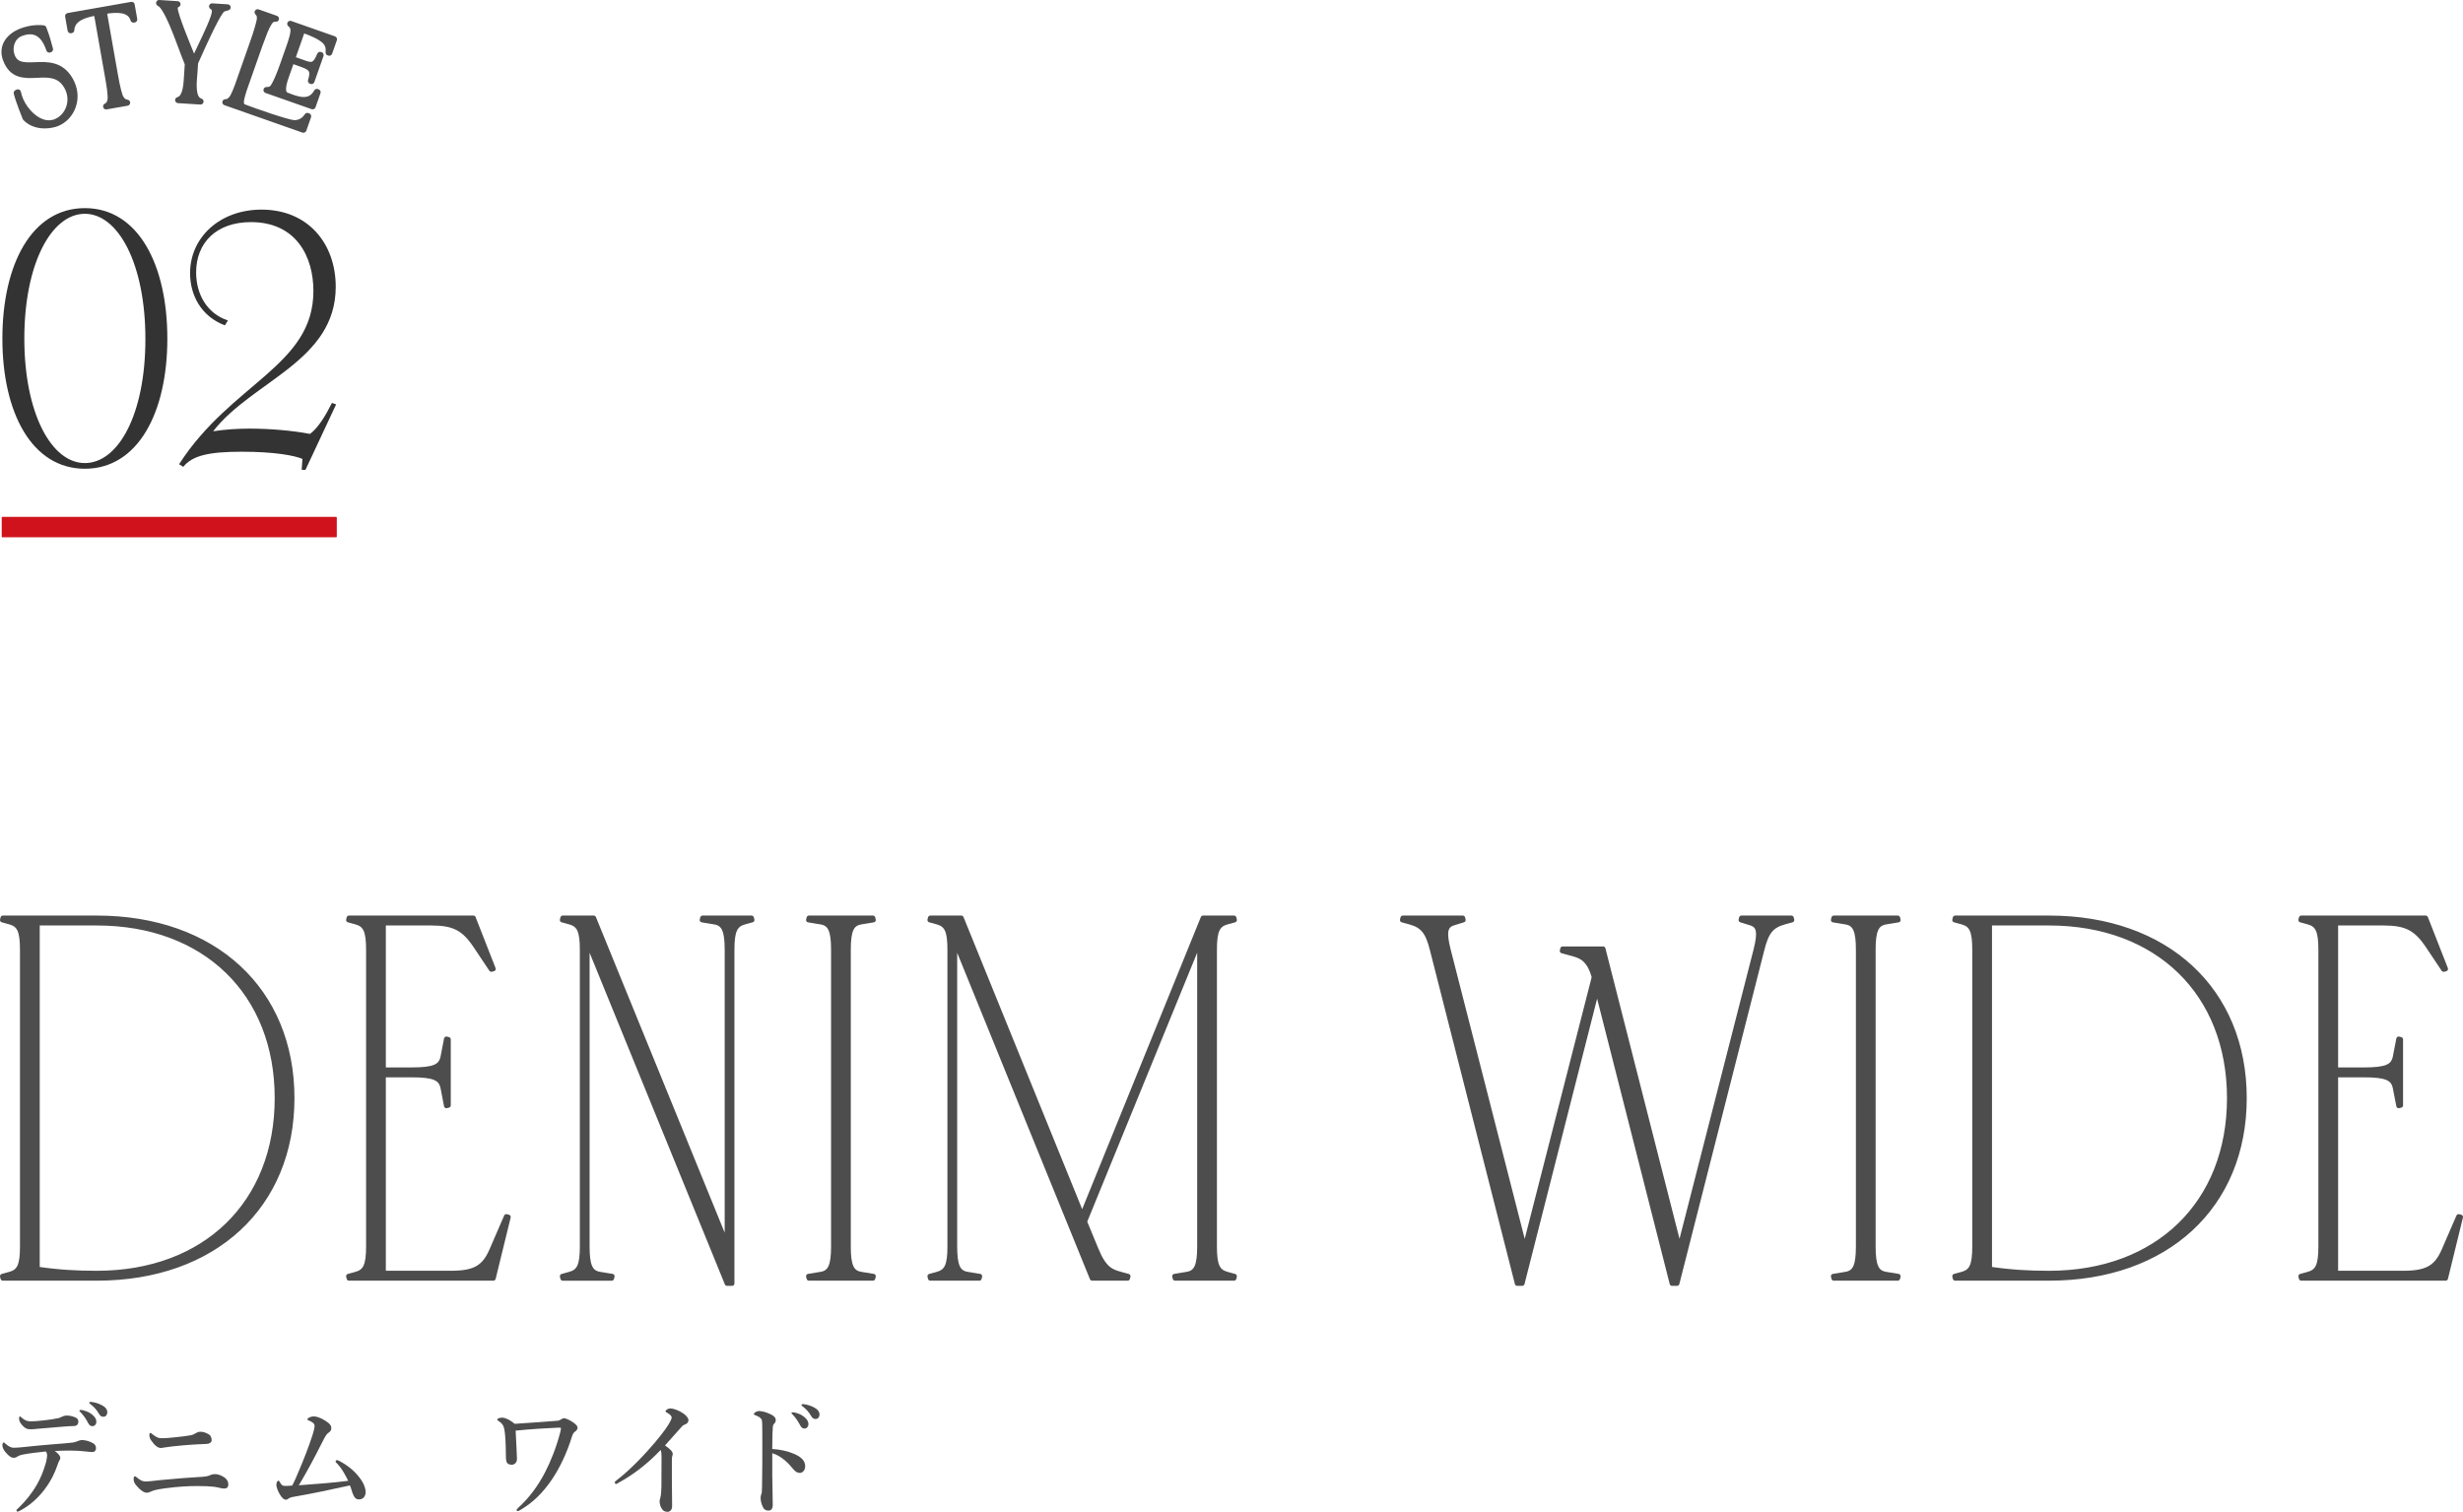 <?xml version="1.0" encoding="UTF-8"?>
<svg id="_レイヤー_2" data-name="レイヤー_2" xmlns="http://www.w3.org/2000/svg" width="258.311" height="158.584" viewBox="0 0 258.311 158.584">
  <defs>
    <style>
      .cls-1 {
        stroke-width: .193px;
      }

      .cls-1, .cls-2, .cls-3 {
        stroke-linecap: round;
        stroke-linejoin: round;
      }

      .cls-1, .cls-3 {
        stroke: #4d4d4d;
      }

      .cls-1, .cls-3, .cls-4 {
        fill: #4d4d4d;
      }

      .cls-2 {
        fill: #cf121b;
        stroke: #cf121b;
        stroke-width: .139px;
      }

      .cls-3 {
        stroke-width: .5px;
      }

      .cls-5 {
        fill: #333;
      }
    </style>
  </defs>
  <g id="_レイヤー_16" data-name="レイヤー_16">
    <g>
      <g>
        <path class="cls-4" d="M5.267,151.524c1.285-.104,1.739-.13,2.382-.208.177-.025.391-.104.479-.143.102-.052.328-.117.467-.117.353,0,.807.117,1.197.351.201.117.277.325.277.508,0,.221-.139.377-.29.39-.201.013-.365,0-.769-.052-.542-.065-1.021-.091-1.563-.091-.428,0-1.134,0-1.701.038.403.287.58.547.58.729,0,.065-.025.156-.063.208-.075.117-.139.247-.252.585-.252.741-.63,1.586-1.374,2.562-.73.948-1.562,1.664-2.571,2.196-.075.039-.15.078-.214.078-.088,0-.126-.039-.126-.13,0-.064.101-.155.315-.351.579-.56,1.285-1.392,1.853-2.393.403-.688.718-1.533.933-2.301.075-.338.113-.585.113-.689,0-.155-.025-.324-.139-.441-.895.091-1.827.208-2.407.325-.365.077-.491.155-.593.221-.126.091-.227.117-.378.117-.227,0-.453-.13-.845-.585-.239-.286-.327-.533-.327-.715,0-.195.062-.312.139-.312.062,0,.113.078.188.143.379.325.631.416.857.416.303,0,.744-.039,1.109-.078.856-.091,1.588-.168,2.723-.26ZM6.073,148.768c.201-.039.289-.104.378-.143.176-.078.378-.144.479-.144.303,0,.719.052,1.084.261.139.077.202.233.202.39,0,.272-.164.442-.467.455-.277.013-.604.013-1.008.052-.77.064-2.08.169-2.786.234-.239.025-.479.052-.655.052-.365,0-.604,0-1.008-.468-.252-.286-.29-.481-.29-.689,0-.117.025-.195.088-.195.038,0,.076.053.164.117.29.234.479.403,1.008.403.253,0,.706-.026,1.361-.104.555-.064,1.047-.13,1.45-.221ZM9.64,148.365c.341.273.467.507.467.78,0,.208-.139.455-.416.455-.139,0-.29-.039-.429-.299-.265-.494-.467-.793-.794-1.145-.051-.052-.139-.117-.139-.169,0-.077.062-.091.151-.091.113,0,.252.039.29.052.365.104.604.208.869.416ZM10.799,147.469c.265.155.454.377.454.663s-.177.48-.391.48c-.189,0-.328-.052-.467-.285-.265-.455-.529-.741-.882-1.015-.051-.039-.151-.104-.151-.156,0-.064.051-.104.101-.104.076,0,.215.013.328.039.365.064.681.182,1.008.377Z"/>
        <path class="cls-4" d="M15.401,156.582c-.265,0-.643-.222-1.033-.676-.277-.325-.353-.481-.353-.755,0-.168.037-.299.126-.299.075,0,.113.053.265.169.391.312.555.378.92.378.34,0,.945-.092,1.5-.144,1.714-.169,3-.26,4.121-.325.467-.025.807-.064,1.046-.169.202-.091.315-.13.605-.13.252,0,.555.117.819.273.391.221.529.52.529.806,0,.299-.164.429-.403.429-.076,0-.177,0-.315-.025-.164-.039-.491-.117-.769-.156-.429-.052-1.021-.078-1.815-.078-.933,0-2.029.064-3.289.234-.983.13-1.273.221-1.538.351-.188.091-.314.117-.416.117ZM21.048,150.185c.139,0,.529.052.87.286.227.156.277.403.277.598,0,.286-.29.377-.517.391-.429.025-1.21.039-2.546.156-.896.077-1.589.168-1.903.221-.101.013-.277.052-.341.052-.365,0-.681-.299-1.021-.78-.139-.194-.202-.377-.202-.572,0-.129.038-.233.102-.233.037,0,.088.026.176.104.076.064.177.143.341.246.29.195.429.208.832.208.252,0,.566-.025,1.323-.104.668-.065,1.033-.117,1.575-.208.214-.039.403-.143.529-.221.139-.078.239-.144.504-.144Z"/>
        <path class="cls-4" d="M35.412,153.579c-.139-.144-.214-.195-.214-.26,0-.078.05-.156.126-.156.088,0,.164.025.252.078.983.52,1.752,1.17,2.345,2.054.265.403.428.897.428,1.196,0,.48-.265.793-.718.793-.29,0-.492-.195-.668-.689-.102-.286-.151-.546-.265-.779-1.954.429-4.071.884-5.849,1.183-.314.052-.479.117-.567.182-.075.065-.176.13-.302.13-.215,0-.379-.169-.593-.494-.201-.299-.403-.818-.403-1.026,0-.13.038-.468.227-.468.051,0,.102.064.164.182.164.312.265.364.58.364.201,0,.391-.014.693-.039.188-.364.29-.585.403-.845.832-1.912,1.349-3.29,1.727-4.46.139-.429.214-.767.214-.936,0-.104-.013-.208-.151-.325-.113-.104-.289-.195-.466-.26-.113-.039-.126-.078-.126-.131,0-.155.403-.299.668-.299.214,0,.655.104,1.185.442s.643.521.643.819c0,.221-.139.351-.29.455-.176.117-.289.246-.769,1.209-.743,1.481-1.449,2.795-2.344,4.303,1.878-.143,3.44-.247,5.18-.468-.378-.754-.706-1.326-1.109-1.755Z"/>
        <path class="cls-4" d="M58.502,149.028c.139-.013.265-.091.365-.156.113-.077.202-.104.303-.104.164,0,.655.221,1.008.481.277.208.392.363.392.52s-.114.299-.228.377c-.126.078-.252.208-.34.494-.567,1.847-1.323,3.367-2.117,4.55-.983,1.457-2.055,2.444-3.164,3.107-.201.117-.315.208-.403.208s-.139-.026-.139-.091c0-.065.063-.156.151-.234,1.159-1.053,2.067-2.274,2.823-3.718.567-1.092,1.185-2.613,1.588-4.16.063-.26.088-.364.088-.481,0-.025-.012-.064-.075-.064h-.239c-1.387.064-2.748.143-4.437.312.062,1.326.126,2.249.139,2.978,0,.39-.277.598-.542.598-.239,0-.416-.078-.492-.195-.088-.129-.126-.351-.126-.728-.012-1.365-.062-2.236-.163-2.795-.076-.377-.202-.599-.567-.845-.113-.078-.177-.092-.177-.195,0-.104.354-.182.517-.182.228,0,.681.13,1.312.649,1.638-.104,3.214-.221,4.524-.325Z"/>
        <path class="cls-4" d="M64.905,155.515c-.139.078-.214.144-.277.144-.101,0-.151-.065-.151-.169,0-.065.076-.13.215-.234,1.487-1.144,2.986-2.756,4.033-3.991.933-1.118,1.336-1.729,1.512-2.054.151-.286.202-.391.202-.546,0-.117-.164-.286-.416-.442-.126-.078-.227-.104-.227-.183,0-.104.214-.299.529-.299.29,0,.869.195,1.336.521.327.221.542.494.542.715,0,.208-.126.364-.416.468-.126.039-.189.092-.265.183-.706.793-1.311,1.481-1.777,1.989.479.351.807.623.807.884,0,.104-.013.182-.05.247-.025.052-.038.26-.038.441v1.872c0,.976.025,1.95.025,2.938,0,.39-.24.585-.479.585-.227,0-.441-.078-.567-.272-.176-.234-.265-.56-.265-.846,0-.117.038-.234.063-.299.088-.299.126-.845.126-1.223,0-.948.013-2.209.013-3.003,0-.571-.038-.688-.089-.845-1.424,1.495-2.924,2.626-4.386,3.419Z"/>
        <path class="cls-4" d="M83.274,152.5c.756.325,1.172.728,1.172,1.312,0,.416-.29.689-.542.689-.227,0-.454-.078-.693-.377-.303-.364-.592-.689-.907-.949-.403-.338-.832-.598-1.311-.741v2.262c0,.547.024,1.742.05,3.146,0,.494-.214.611-.466.611-.177,0-.403-.065-.529-.299-.202-.352-.277-.78-.277-1.027,0-.064.025-.299.062-.377.038-.078.063-.143.063-.221.013-.17.038-.533.05-2.912.013-1.235,0-2.341,0-3.562,0-.338,0-.923-.05-1.105-.038-.116-.139-.221-.265-.299-.189-.117-.341-.182-.441-.208-.088-.025-.126-.064-.126-.116,0-.078.088-.144.164-.195.101-.065.239-.117.353-.117.29,0,.668.064,1.273.351.34.156.504.364.504.611,0,.156-.075.286-.214.416-.051.052-.076.13-.089.26-.038.364-.062,1.132-.062,2.341.756.039,1.575.207,2.281.507ZM84.32,148.612c.34.273.466.508.466.78,0,.208-.139.455-.415.455-.139,0-.29-.039-.429-.299-.265-.494-.467-.793-.794-1.145-.051-.052-.139-.116-.139-.169,0-.078.062-.091.151-.091.113,0,.252.039.289.052.366.104.605.208.87.416ZM85.492,147.702c.265.156.454.377.454.663s-.177.481-.391.481c-.189,0-.328-.052-.467-.286-.265-.455-.529-.741-.882-1.014-.051-.039-.151-.104-.151-.156,0-.065.05-.104.101-.104.076,0,.215.014.328.039.365.065.681.183,1.008.377Z"/>
      </g>
      <g>
        <path class="cls-3" d="M2.345,130.741v-31.104c0-1.998-.314-2.646-1.31-2.916l-.785-.216.052-.216h9.849c12.31,0,20.481,7.56,20.481,18.899s-8.172,18.9-20.481,18.9H.302l-.052-.216.785-.216c.995-.27,1.31-.918,1.31-2.916ZM10.15,133.55c11.367,0,18.91-7.345,18.91-18.361s-7.543-18.359-18.91-18.359H3.916v36.288c2.2.324,4.086.433,6.234.433Z"/>
        <path class="cls-3" d="M38.644,130.741v-31.104c0-1.998-.314-2.646-1.31-2.916l-.785-.216.052-.216h13.044l2.095,5.346-.209.054-1.624-2.43c-1.257-1.891-2.305-2.43-4.715-2.43h-4.977v15.39h2.934c2.357,0,3.091-.323,3.301-1.35l.366-1.89.21.054v6.912l-.21.054-.366-1.89c-.21-1.026-.943-1.351-3.301-1.351h-2.934v20.791h7.072c2.515,0,3.51-.595,4.295-2.431l1.52-3.51.21.054-1.572,6.426h-15.139l-.052-.216.785-.216c.995-.27,1.31-.918,1.31-2.916Z"/>
        <path class="cls-3" d="M61.062,130.741v-31.104c0-1.998-.314-2.646-1.31-2.916l-.785-.216.052-.216h3.248l13.986,34.29v-30.942c0-1.998-.314-2.754-1.31-2.916l-1.31-.216.053-.216h5.133l.053.216-.786.216c-.995.271-1.31.918-1.31,2.916v34.993h-.523l-14.667-35.965v32.076c0,1.998.313,2.754,1.31,2.916l1.31.216-.053.216h-5.134l-.052-.216.785-.216c.995-.27,1.31-.918,1.31-2.916Z"/>
        <path class="cls-3" d="M87.409,130.741v-31.104c0-1.998-.314-2.754-1.31-2.916l-1.31-.216.053-.216h6.705l.052.216-1.31.216c-.995.162-1.31.918-1.31,2.916v31.104c0,1.998.314,2.754,1.31,2.916l1.31.216-.052.216h-6.705l-.053-.216,1.31-.216c.995-.162,1.31-.918,1.31-2.916Z"/>
        <path class="cls-3" d="M129.419,134.089h-6.182l-.052-.216,1.31-.216c.995-.162,1.31-.918,1.31-2.916v-32.076l-12.049,29.484,1.205,2.916c.838,2.052,1.571,2.322,2.566,2.592l.786.216-.053.216h-3.719l-14.405-35.424v32.076c0,1.998.314,2.754,1.31,2.916l1.31.216-.053.216h-5.134l-.052-.216.785-.216c.995-.27,1.31-.918,1.31-2.916v-31.104c0-1.998-.314-2.646-1.31-2.916l-.785-.216.052-.216h3.248l12.677,31.212,12.677-31.212h3.248l.052.216-.785.216c-.995.271-1.31.918-1.31,2.916v31.104c0,1.998.314,2.646,1.31,2.916l.785.216-.052.216Z"/>
        <path class="cls-3" d="M163.883,99.528h4.243l8.015,31.429,8.015-31.32c.472-1.89.314-2.538-.523-2.808l-1.048-.324.052-.216h5.238l.053.216-.786.216c-1.361.378-1.886,1.026-2.356,2.916l-8.905,34.993h-.524l-7.857-30.889-7.857,30.889h-.523l-8.905-34.993c-.472-1.89-.995-2.538-2.357-2.916l-.786-.216.053-.216h6.286l.053.216-1.048.324c-.839.27-.995.918-.524,2.808l8.015,31.32,7.281-28.458c-.576-2.106-1.571-2.269-2.566-2.538l-.786-.216.053-.217Z"/>
        <path class="cls-3" d="M194.89,130.741v-31.104c0-1.998-.314-2.754-1.31-2.916l-1.31-.216.053-.216h6.705l.052.216-1.31.216c-.995.162-1.31.918-1.31,2.916v31.104c0,1.998.314,2.754,1.31,2.916l1.31.216-.052.216h-6.705l-.053-.216,1.31-.216c.995-.162,1.31-.918,1.31-2.916Z"/>
        <path class="cls-3" d="M207.094,130.741v-31.104c0-1.998-.314-2.646-1.31-2.916l-.785-.216.052-.216h9.849c12.31,0,20.481,7.56,20.481,18.899s-8.172,18.9-20.481,18.9h-9.849l-.052-.216.785-.216c.995-.27,1.31-.918,1.31-2.916ZM214.899,133.55c11.367,0,18.91-7.345,18.91-18.361s-7.543-18.359-18.91-18.359h-6.234v36.288c2.2.324,4.086.433,6.234.433Z"/>
        <path class="cls-3" d="M243.393,130.741v-31.104c0-1.998-.314-2.646-1.31-2.916l-.785-.216.052-.216h13.044l2.095,5.346-.209.054-1.624-2.43c-1.257-1.891-2.305-2.43-4.715-2.43h-4.977v15.39h2.934c2.357,0,3.091-.323,3.301-1.35l.366-1.89.21.054v6.912l-.21.054-.366-1.89c-.21-1.026-.943-1.351-3.301-1.351h-2.934v20.791h7.072c2.515,0,3.51-.595,4.295-2.431l1.52-3.51.21.054-1.572,6.426h-15.139l-.052-.216.785-.216c.995-.27,1.31-.918,1.31-2.916Z"/>
      </g>
      <g>
        <g>
          <path class="cls-5" d="M.25,35.52c0-7.817,3.095-13.689,8.65-13.689s8.65,5.873,8.65,13.689c0,7.777-3.095,13.649-8.65,13.649S.25,43.297.25,35.52ZM15.249,35.56c0-7.896-2.857-13.134-6.349-13.134-3.532,0-6.349,5.278-6.349,13.094,0,7.777,2.817,13.054,6.349,13.054,3.492,0,6.349-5.079,6.349-13.015Z"/>
          <path class="cls-5" d="M31.639,49.289l.079-1.151c-.833-.357-2.936-.754-6.349-.754-3.452,0-5.198.397-6.15,1.587l-.436-.278c5.476-8.531,14.086-10.316,14.086-18.173,0-3.571-1.785-7.222-6.547-7.222-3.65,0-5.753,2.182-5.753,5.277,0,2.302,1.151,4.325,3.333,5.039l-.318.516c-2.5-.952-3.65-3.174-3.65-5.476,0-3.73,3.095-6.666,7.499-6.666,4.881,0,7.777,3.571,7.777,8.094,0,7.817-8.769,9.88-12.856,15.157,1.309-.198,2.539-.278,3.849-.278,2.063,0,4.444.198,6.309.555.873-.635,1.666-1.984,2.302-3.254l.436.159-3.214,6.865h-.397Z"/>
        </g>
        <rect class="cls-2" x=".25" y="54.289" width="35" height="2"/>
        <g>
          <g>
            <path class="cls-1" d="M5.929,12.769c1.371-.606,1.999-2.491.921-3.982-1.651-2.29-5.026.672-6.231-2.571-.423-1.134.057-2.312,1.635-2.928.724-.269,1.516-.404,2.299-.312.291.715.502,1.451.692,2.195l-.075.031c-.604-1.795-1.636-2.222-2.956-1.736-.974.358-1.305,1.475-1.001,2.347.836,2.397,4.37-.543,6.141,2.595,1.063,1.882.159,3.916-1.42,4.532-.799.299-2.307.414-3.254-.57-.269-.662-.755-1.92-.927-2.622l.124-.062c.295,1.647,2.214,3.89,4.05,3.083Z"/>
            <path class="cls-1" d="M4.691,13.373c-.725,0-1.547-.2-2.17-.848-.02-.02-.035-.044-.046-.071-.121-.298-.734-1.824-.937-2.652-.025-.101.024-.206.116-.253l.124-.062c.063-.032.137-.032.2,0,.063.032.108.091.12.16.194,1.081,1.066,2.284,2.029,2.797.595.317,1.172.358,1.711.12.6-.266,1.067-.826,1.249-1.498.199-.736.05-1.5-.419-2.149-.687-.952-1.71-.903-2.792-.85-1.294.063-2.758.135-3.467-1.774-.499-1.339.193-2.6,1.764-3.213.815-.303,1.645-.415,2.406-.325.081.01.15.062.181.138.317.781.532,1.562.701,2.223.028.108-.029.22-.132.262l-.075.031c-.056.023-.121.022-.177-.004-.056-.026-.099-.073-.118-.132-.285-.847-.678-1.396-1.167-1.63-.413-.198-.904-.187-1.5.033-.869.32-1.126,1.32-.867,2.064.319.915,1.026.931,2.251.88,1.274-.053,2.861-.118,3.874,1.678.53.938.634,1.979.294,2.933-.317.889-.983,1.588-1.827,1.917-.312.117-.793.225-1.326.225ZM2.872,12.246c.305.305.665.487,1.034.586-.432-.233-.848-.59-1.204-1.012.057.147.114.29.17.426ZM4.583,7.599c.892,0,1.799.157,2.448,1.058.307.424.496.902.562,1.393-.009-.518-.154-1.04-.431-1.532-.88-1.559-2.195-1.504-3.467-1.452-1.107.046-2.247.092-2.69-1.179-.154-.441-.161-.953-.011-1.417-.328.481-.393,1.054-.164,1.668.595,1.603,1.723,1.548,3.027,1.484.238-.012.482-.024.728-.024ZM3.837,3.178c.05.019.1.04.148.063.215.103.413.25.594.441-.056-.164-.117-.33-.182-.496-.183-.015-.37-.018-.56-.008Z"/>
          </g>
          <g>
            <path class="cls-1" d="M7.146,1.683l6.662-1.172.27,1.532-.08.014c-.365-1.34-2.289-1.037-3.128-.889l1.159,6.583c.1.568.382,2.238.683,2.618.139.256.382.377.621.406l-2.202.387c.238-.112.369-.299.445-.593.134-.503-.169-2.088-.274-2.69l-1.159-6.583c-.919.162-2.607.482-2.668,1.862l-.068.012-.262-1.487Z"/>
            <path class="cls-1" d="M11.131,11.385c-.096,0-.183-.062-.213-.156-.034-.107.017-.222.118-.269.169-.079.263-.209.324-.447.111-.416-.141-1.829-.249-2.432l-1.149-6.524c-1.175.226-2.219.599-2.264,1.612-.005.104-.081.192-.184.21l-.068.012c-.059.01-.118-.003-.167-.037-.049-.034-.082-.086-.092-.144l-.262-1.487c-.01-.058.003-.118.037-.167.034-.048.086-.081.144-.092L13.77.291c.119-.021.237.059.258.181l.27,1.532c.021.121-.06.237-.181.258l-.08.014c-.114.02-.224-.05-.255-.161-.268-.986-1.587-.933-2.654-.764l1.133,6.439c.246,1.407.457,2.228.625,2.44.14.253.355.309.472.323.11.013.194.105.197.215.003.111-.075.207-.184.226l-2.202.387c-.013.002-.026.003-.038.003ZM10.378,1.341l1.172,6.661c.183,1.022.367,2.152.242,2.624-.019.073-.042.142-.068.205l.928-.163c-.052-.058-.098-.122-.136-.193-.264-.327-.5-1.504-.693-2.608l-1.157-6.576-.287.05ZM7.404,1.864l.084.478c.147-.244.354-.439.591-.597l-.675.119ZM12.948.889c.279.063.542.168.759.335l-.08-.455-.679.119Z"/>
          </g>
          <g>
            <path class="cls-1" d="M18.615.443c-.153.048-.277.179-.291.398-.044.69,1.666,4.727,2.016,5.592.504-1.216,2.143-4.301,2.2-5.199.017-.265-.086-.467-.3-.562l1.634.103c-.153.037-.34.082-.495.154-.608.297-2.763,5.325-2.922,5.65l-.052.817c-.06.955-.384,2.968.627,3.252l-2.348-.148c.774-.182.869-1.505.919-2.288l.096-1.519c-.402-.961-.832-2.202-1.22-3.185-.309-.771-1.123-2.902-1.787-3.175h.011s-.034-.013-.034-.013l1.945.123Z"/>
            <path class="cls-1" d="M21.033,10.87s-.009,0-.014,0l-2.348-.148c-.11-.007-.199-.094-.208-.204-.009-.11.064-.211.171-.236.625-.147.708-1.456.747-2.085l.093-1.467c-.23-.553-.469-1.195-.7-1.817-.171-.46-.34-.914-.502-1.324l-.062-.155c-.264-.662-1.066-2.675-1.602-2.895-.068-.028-.116-.086-.132-.154-.012-.035-.015-.072-.006-.109.024-.107.105-.186.215-.18l1.945.123c.107.007.194.089.207.196.013.107-.052.208-.155.24-.082.026-.128.093-.135.199-.035.549,1.334,3.877,1.8,5.008.143-.312.318-.679.509-1.081.601-1.26,1.424-2.987,1.461-3.562.011-.174-.045-.29-.167-.344-.099-.044-.153-.152-.127-.257.026-.105.123-.176.231-.17l1.634.103c.11.007.199.093.208.203s-.063.21-.17.236c-.134.032-.316.076-.454.139-.167.092-.737.881-2.62,5.114-.081.183-.142.318-.175.39l-.049.775c-.008.123-.02.263-.033.414-.078.902-.207,2.411.497,2.609.11.031.179.14.16.252-.019.108-.112.186-.22.186ZM19.321,10.316l1.045.066c-.381-.653-.284-1.779-.214-2.596.013-.148.024-.284.032-.404l.048-.754c-.044-.024-.078-.063-.098-.111l-.188-.46c-.979-2.376-1.879-4.654-1.843-5.23.004-.067.016-.131.036-.19l-.839-.053c.451.586.9,1.617,1.326,2.686l.062.155c.163.413.333.87.506,1.333.236.636.481,1.293.713,1.849.013.032.019.066.017.1l-.096,1.519c-.037.584-.097,1.539-.506,2.09ZM22.731.926c.028.097.039.205.032.321-.002.03-.005.063-.01.097.106-.167.2-.299.284-.399l-.305-.019Z"/>
          </g>
          <g>
            <path class="cls-1" d="M24.261,10.41c.374-.369.951-2.182,1.058-2.487l1.209-3.436c.187-.533.742-2.146.736-2.612-.007-.259-.084-.457-.246-.587l1.924.677c-.146-.003-.31.013-.446.087-.214.121-.537.727-.758,1.285-.228.58-.453,1.185-.526,1.391l-1.637,4.654c-.115.362-.223.74-.287,1.023-.053.36-.062.699.267.839.913.358,4.577,1.647,5.309,1.684.558-.024,1.006-.22,1.368-.764l.087.031-.497,1.413-8.187-2.88c.219.004.461-.094.625-.318ZM28.43,9.36c.407-.187,1.076-2.053,1.26-2.575l.673-1.914c.187-.533.562-1.598.358-2.025-.07-.147-.167-.254-.283-.344l4.588,1.614-.497,1.413-.065-.023c.056-.506-.065-.891-.381-1.209-.578-.545-1.668-.953-2.375-1.202l-1.09,3.099.326.115c1.606.54,1.963.983,2.627-.555l.054.019-.96,2.729-.054-.019c.435-1.411-.14-1.479-1.712-2.044l-.326-.115-.624,1.772c-.23.652-.505,1.679.074,1.908,1.047.429,2.474.992,3.207-.363l.076.027-.52,1.479-4.838-1.702c.167.01.31-.013.483-.087Z"/>
            <path class="cls-1" d="M31.823,13.831c-.025,0-.05-.004-.074-.013l-8.187-2.88c-.103-.036-.165-.142-.146-.25.019-.108.108-.184.223-.184.164.003.335-.082.442-.227.007-.009.015-.018.023-.027.194-.191.512-.942.946-2.232l.058-.17,1.209-3.436c.45-1.28.727-2.251.723-2.535-.005-.196-.058-.333-.162-.417-.085-.068-.108-.187-.055-.282.053-.095.167-.138.269-.102l1.924.677c.103.036.165.142.146.25-.019.106-.112.184-.22.184-.007,0-.019,0-.029,0-.134,0-.236.02-.311.06-.103.058-.391.499-.657,1.171-.227.576-.451,1.178-.523,1.383l-1.637,4.654c-.122.385-.222.742-.279.998-.061.414,0,.527.137.585,1.019.399,4.56,1.632,5.233,1.666.52-.023.876-.222,1.172-.665.057-.085.163-.121.259-.087l.087.031c.056.02.102.061.127.114.025.053.029.115.009.171l-.497,1.413c-.02.056-.061.102-.114.127-.031.015-.064.022-.097.022ZM31.13,13.127l.556.196.16-.455c-.21.134-.447.22-.717.26ZM24.277,10.717l.794.279c-.062-.226-.026-.471-.003-.624.063-.284.166-.654.295-1.058l1.639-4.66c.073-.207.3-.816.529-1.399.069-.174.395-.969.725-1.296l-.786-.277c.009.059.015.121.017.186.007.473-.466,1.89-.748,2.692l-1.265,3.6c-.336.997-.721,2.059-1.043,2.394-.045.06-.097.114-.153.161ZM32.786,11.372c-.025,0-.049-.004-.074-.013l-4.838-1.702c-.105-.037-.167-.146-.145-.255.022-.109.122-.185.232-.179.139.008.243-.011.378-.068.127-.065.509-.651,1.141-2.445l.673-1.914c.146-.413.532-1.511.368-1.854-.049-.103-.119-.187-.218-.263-.086-.067-.112-.187-.06-.283.052-.096.168-.14.27-.104l4.588,1.614c.116.041.177.168.137.285l-.497,1.413c-.041.116-.169.177-.284.137l-.065-.023c-.098-.034-.159-.132-.148-.235.049-.44-.049-.757-.318-1.028-.468-.442-1.328-.801-2.08-1.074l-.942,2.677.116.041c.238.08.451.159.641.229,1.062.393,1.225.454,1.707-.662.046-.108.168-.161.279-.122l.054.019c.116.041.177.168.136.284l-.96,2.729c-.02.056-.061.102-.114.127-.054.026-.115.029-.171.009l-.054-.019c-.113-.04-.174-.162-.138-.276.337-1.094.1-1.178-1.218-1.642l-.47-.167-.549,1.562c-.324.92-.344,1.512-.055,1.626,1.25.512,2.33.845,2.929-.261.052-.097.168-.141.271-.104l.076.027c.116.041.177.168.136.284l-.52,1.479c-.032.092-.119.149-.211.149ZM32.162,10.692l.487.171.142-.403c-.197.125-.409.197-.629.231ZM28.67,9.464l.848.298c-.127-.378-.054-.959.22-1.739l.624-1.772c.008-.022.019-.043.033-.061,0-.023.004-.046.012-.069l1.062-3.019-.489-.172c.1.5-.154,1.294-.407,2.015l-.673,1.914c-.657,1.865-1.028,2.418-1.23,2.605ZM28.43,9.36h.005-.005ZM32.705,7.025c.067.068.122.143.164.227l.108-.307c-.086.043-.177.069-.272.08ZM34.124,4.036c.039.033.077.066.113.1.161.163.28.343.357.541l.149-.423-.619-.218Z"/>
          </g>
        </g>
      </g>
    </g>
  </g>
</svg>